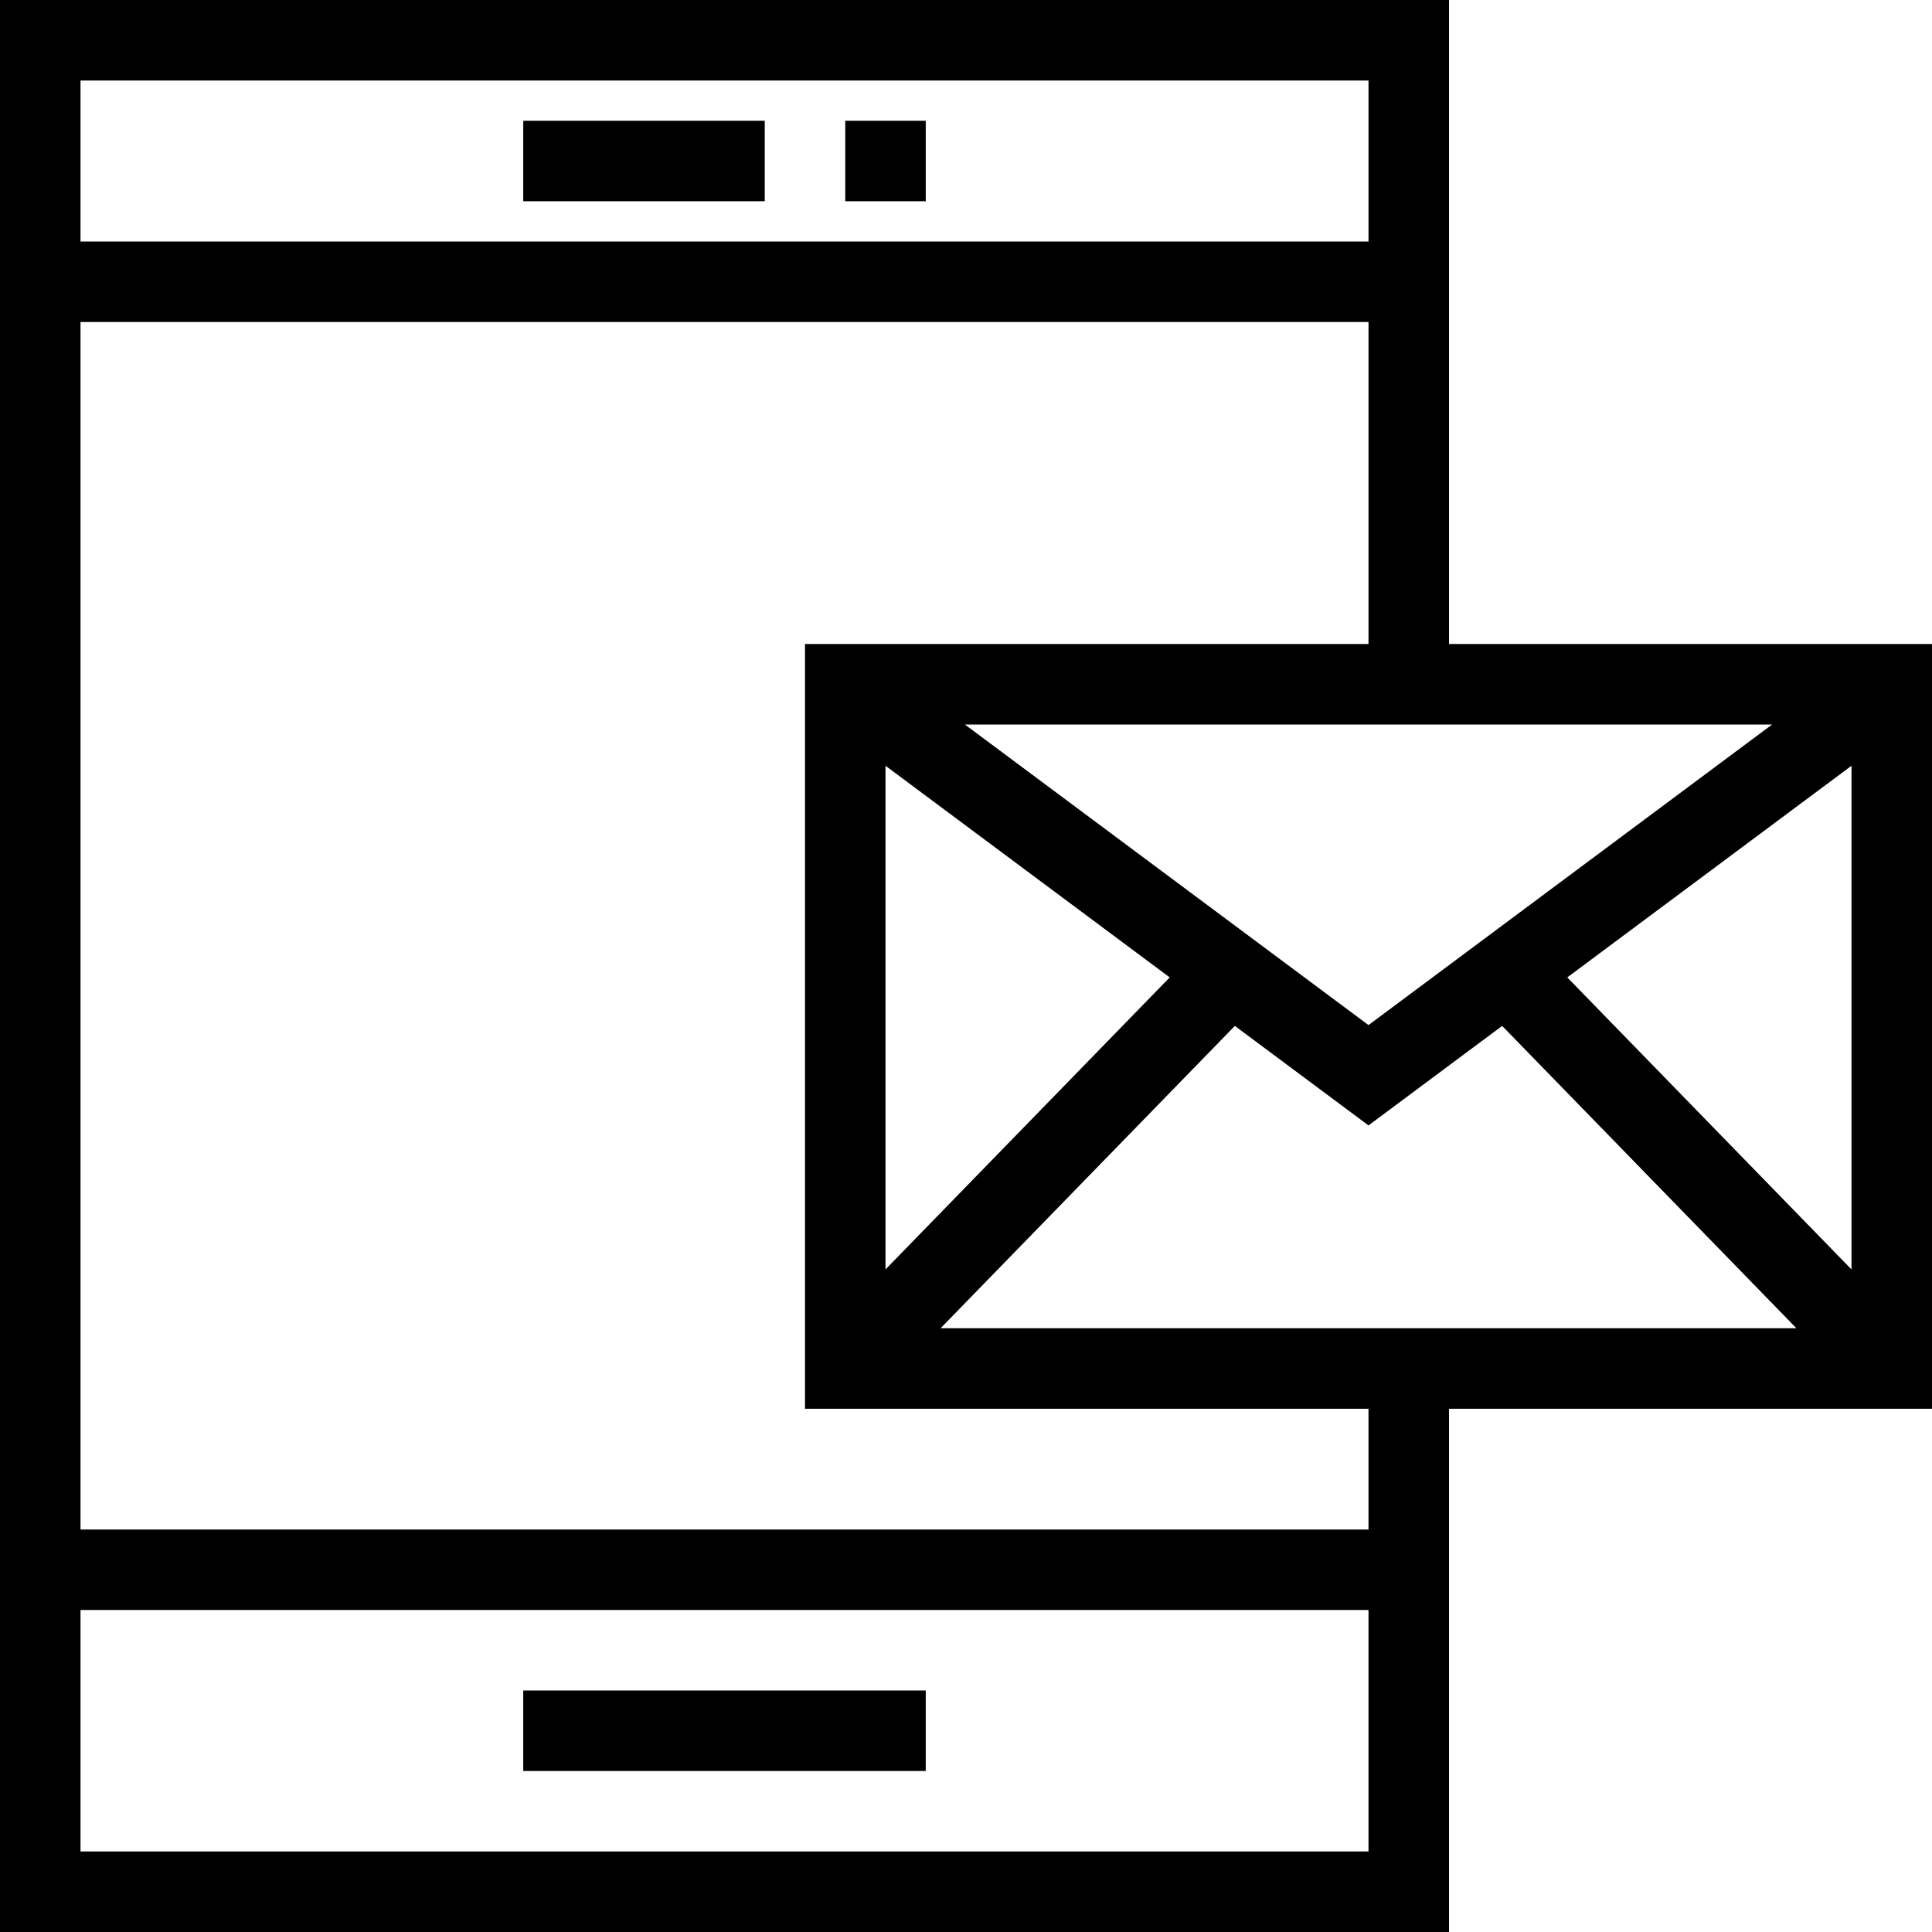 <?xml version="1.0" encoding="iso-8859-1"?>
<!-- Uploaded to: SVG Repo, www.svgrepo.com, Generator: SVG Repo Mixer Tools -->
<svg fill="#000000" version="1.1" id="Layer_1" xmlns="http://www.w3.org/2000/svg" xmlns:xlink="http://www.w3.org/1999/xlink" 
	 viewBox="0 0 491.52 491.52" xml:space="preserve">
<g>
	<g>
		<path d="M368.64,163.84V0H0v491.52h368.64V358.4h122.88V163.84H368.64z M450.846,184.32L348.16,260.79l-102.686-76.47H450.846z
			 M297.588,248.662l-72.308,74.294V194.819L297.588,248.662z M20.48,20.48h327.68v40.96H20.48V20.48z M348.16,471.04H20.48V409.6
			h327.68V471.04z M348.16,389.12H20.48V81.92h327.68v81.92H204.8V358.4h143.36V389.12z M239.295,337.92l74.863-76.919
			l34.002,25.319l34.003-25.319l74.863,76.919H239.295z M471.04,322.957l-72.308-74.294l72.308-53.844V322.957z"/>
	</g>
</g>
<g>
	<g>
		<rect x="133.12" y="430.08" width="102.4" height="20.48"/>
	</g>
</g>
<g>
	<g>
		<rect x="133.12" y="30.72" width="61.44" height="20.48"/>
	</g>
</g>
<g>
	<g>
		<rect x="215.04" y="30.72" width="20.48" height="20.48"/>
	</g>
</g>
</svg>